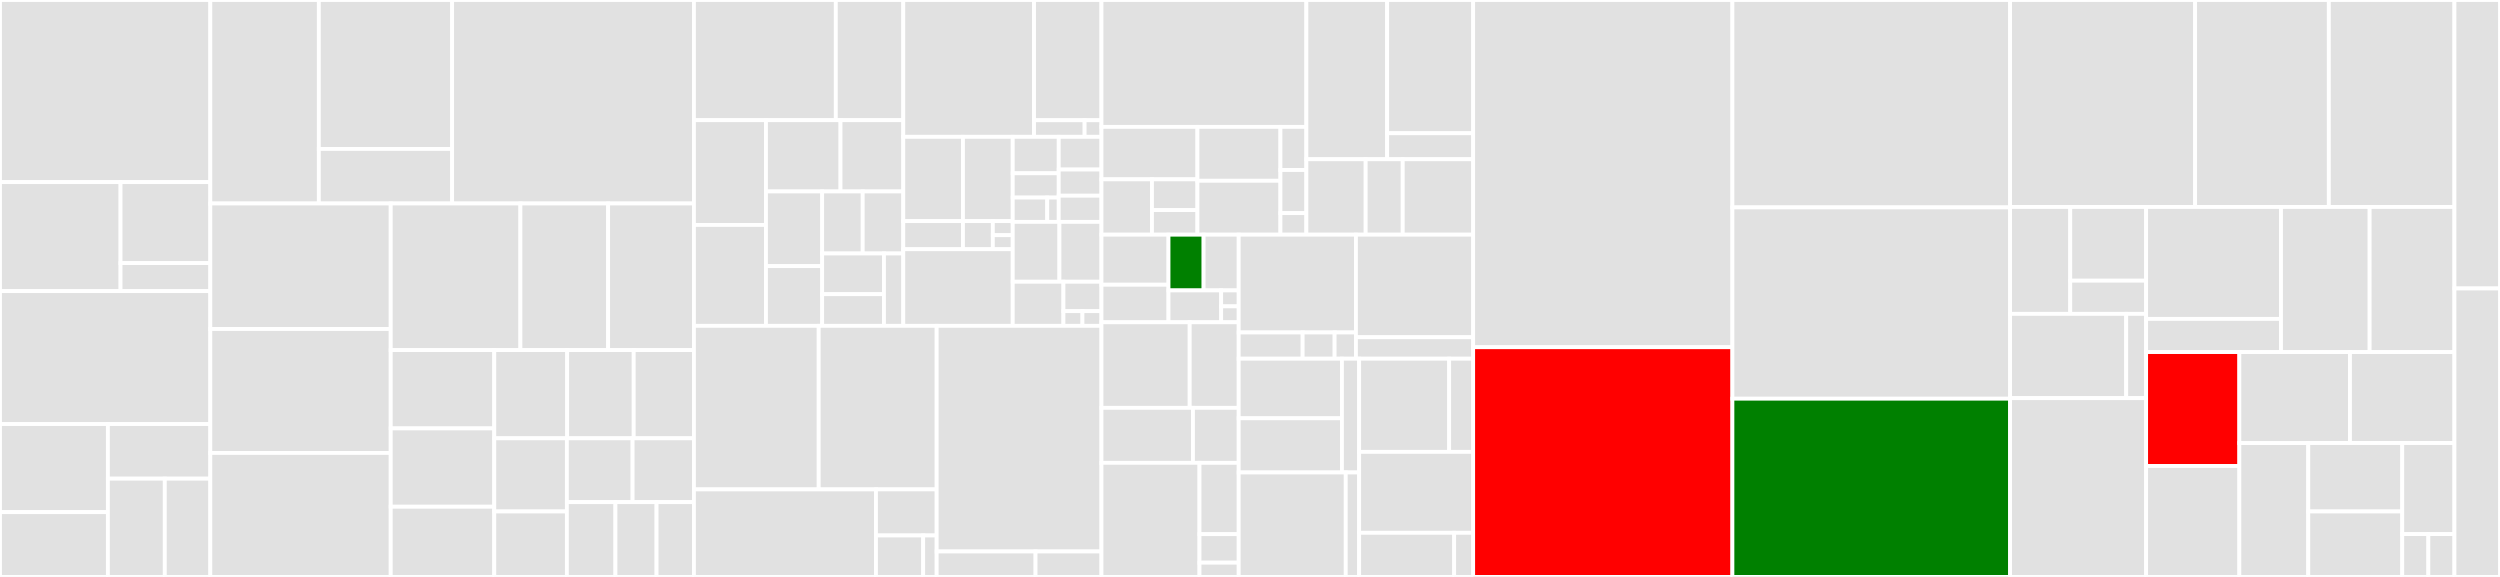 <svg baseProfile="full" width="650" height="150" viewBox="0 0 650 150" version="1.1"
xmlns="http://www.w3.org/2000/svg" xmlns:ev="http://www.w3.org/2001/xml-events"
xmlns:xlink="http://www.w3.org/1999/xlink">

<rect x="0" y="0" width="650" height="150" fill="#333333" stroke="none"/>

<style>rect.s{mask:url(#mask);}</style>
<defs>
  <pattern id="white" width="4" height="4" patternUnits="userSpaceOnUse" patternTransform="rotate(45)">
    <rect width="2" height="2" transform="translate(0,0)" fill="white"></rect>
  </pattern>
  <mask id="mask">
    <rect x="0" y="0" width="100%" height="100%" fill="url(#white)"></rect>
  </mask>
</defs>

<rect x="0" y="0" width="54.681" height="47.35" fill="#e1e1e1" stroke="white" stroke-width="1" class=" tooltipped" data-content="pantheon-bundle/src/main/java/com/redhat/pantheon/servlet/assembly/AssemblyVariantJsonServlet.java"><title>pantheon-bundle/src/main/java/com/redhat/pantheon/servlet/assembly/AssemblyVariantJsonServlet.java</title></rect>
<rect x="0" y="47.35" width="31.342" height="28.341" fill="#e1e1e1" stroke="white" stroke-width="1" class=" tooltipped" data-content="pantheon-bundle/src/main/java/com/redhat/pantheon/servlet/assembly/AssemblyIncludesServlet.java"><title>pantheon-bundle/src/main/java/com/redhat/pantheon/servlet/assembly/AssemblyIncludesServlet.java</title></rect>
<rect x="31.342" y="47.35" width="23.34" height="21.053" fill="#e1e1e1" stroke="white" stroke-width="1" class=" tooltipped" data-content="pantheon-bundle/src/main/java/com/redhat/pantheon/servlet/assembly/AssemblyRenderServlet.java"><title>pantheon-bundle/src/main/java/com/redhat/pantheon/servlet/assembly/AssemblyRenderServlet.java</title></rect>
<rect x="31.342" y="68.404" width="23.34" height="7.288" fill="#e1e1e1" stroke="white" stroke-width="1" class=" tooltipped" data-content="pantheon-bundle/src/main/java/com/redhat/pantheon/servlet/assembly/AssemblyVersionUpload.java"><title>pantheon-bundle/src/main/java/com/redhat/pantheon/servlet/assembly/AssemblyVersionUpload.java</title></rect>
<rect x="0" y="75.691" width="54.681" height="34.562" fill="#e1e1e1" stroke="white" stroke-width="1" class=" tooltipped" data-content="pantheon-bundle/src/main/java/com/redhat/pantheon/servlet/module/VariantJsonServlet.java"><title>pantheon-bundle/src/main/java/com/redhat/pantheon/servlet/module/VariantJsonServlet.java</title></rect>
<rect x="0" y="110.253" width="28.054" height="22.905" fill="#e1e1e1" stroke="white" stroke-width="1" class=" tooltipped" data-content="pantheon-bundle/src/main/java/com/redhat/pantheon/servlet/module/RelatedModuleServlet.java"><title>pantheon-bundle/src/main/java/com/redhat/pantheon/servlet/module/RelatedModuleServlet.java</title></rect>
<rect x="0" y="133.158" width="28.054" height="16.842" fill="#e1e1e1" stroke="white" stroke-width="1" class=" tooltipped" data-content="pantheon-bundle/src/main/java/com/redhat/pantheon/servlet/module/ModuleRendererServlet.java"><title>pantheon-bundle/src/main/java/com/redhat/pantheon/servlet/module/ModuleRendererServlet.java</title></rect>
<rect x="28.054" y="110.253" width="26.627" height="14.195" fill="#e1e1e1" stroke="white" stroke-width="1" class=" tooltipped" data-content="pantheon-bundle/src/main/java/com/redhat/pantheon/servlet/module/RawAsciidocServlet.java"><title>pantheon-bundle/src/main/java/com/redhat/pantheon/servlet/module/RawAsciidocServlet.java</title></rect>
<rect x="28.054" y="124.449" width="14.793" height="25.551" fill="#e1e1e1" stroke="white" stroke-width="1" class=" tooltipped" data-content="pantheon-bundle/src/main/java/com/redhat/pantheon/servlet/module/ModuleVersionUpload.java"><title>pantheon-bundle/src/main/java/com/redhat/pantheon/servlet/module/ModuleVersionUpload.java</title></rect>
<rect x="42.847" y="124.449" width="11.834" height="25.551" fill="#e1e1e1" stroke="white" stroke-width="1" class=" tooltipped" data-content="pantheon-bundle/src/main/java/com/redhat/pantheon/servlet/module/IncludedInAssembliesServlet.java"><title>pantheon-bundle/src/main/java/com/redhat/pantheon/servlet/module/IncludedInAssembliesServlet.java</title></rect>
<rect x="54.681" y="0" width="28.22" height="52.906" fill="#e1e1e1" stroke="white" stroke-width="1" class=" tooltipped" data-content="pantheon-bundle/src/main/java/com/redhat/pantheon/servlet/util/ServletHelper.java"><title>pantheon-bundle/src/main/java/com/redhat/pantheon/servlet/util/ServletHelper.java</title></rect>
<rect x="82.902" y="0" width="34.65" height="38.725" fill="#e1e1e1" stroke="white" stroke-width="1" class=" tooltipped" data-content="pantheon-bundle/src/main/java/com/redhat/pantheon/servlet/util/VersionUploadOperation.java"><title>pantheon-bundle/src/main/java/com/redhat/pantheon/servlet/util/VersionUploadOperation.java</title></rect>
<rect x="82.902" y="38.725" width="34.65" height="14.181" fill="#e1e1e1" stroke="white" stroke-width="1" class=" tooltipped" data-content="pantheon-bundle/src/main/java/com/redhat/pantheon/servlet/util/SlingPathSuffix.java"><title>pantheon-bundle/src/main/java/com/redhat/pantheon/servlet/util/SlingPathSuffix.java</title></rect>
<rect x="117.552" y="0" width="62.871" height="52.906" fill="#e1e1e1" stroke="white" stroke-width="1" class=" tooltipped" data-content="pantheon-bundle/src/main/java/com/redhat/pantheon/servlet/ModuleListingServlet.java"><title>pantheon-bundle/src/main/java/com/redhat/pantheon/servlet/ModuleListingServlet.java</title></rect>
<rect x="54.681" y="52.906" width="46.91" height="32.633" fill="#e1e1e1" stroke="white" stroke-width="1" class=" tooltipped" data-content="pantheon-bundle/src/main/java/com/redhat/pantheon/servlet/GetObjectByUUID.java"><title>pantheon-bundle/src/main/java/com/redhat/pantheon/servlet/GetObjectByUUID.java</title></rect>
<rect x="54.681" y="85.539" width="46.91" height="32.23" fill="#e1e1e1" stroke="white" stroke-width="1" class=" tooltipped" data-content="pantheon-bundle/src/main/java/com/redhat/pantheon/servlet/UnpublishVersion.java"><title>pantheon-bundle/src/main/java/com/redhat/pantheon/servlet/UnpublishVersion.java</title></rect>
<rect x="54.681" y="117.77" width="46.91" height="32.23" fill="#e1e1e1" stroke="white" stroke-width="1" class=" tooltipped" data-content="pantheon-bundle/src/main/java/com/redhat/pantheon/servlet/PublishDraftVersion.java"><title>pantheon-bundle/src/main/java/com/redhat/pantheon/servlet/PublishDraftVersion.java</title></rect>
<rect x="101.591" y="52.906" width="33.714" height="38.118" fill="#e1e1e1" stroke="white" stroke-width="1" class=" tooltipped" data-content="pantheon-bundle/src/main/java/com/redhat/pantheon/servlet/sitemap/SiteMapServlet.java"><title>pantheon-bundle/src/main/java/com/redhat/pantheon/servlet/sitemap/SiteMapServlet.java</title></rect>
<rect x="135.305" y="52.906" width="22.807" height="38.118" fill="#e1e1e1" stroke="white" stroke-width="1" class=" tooltipped" data-content="pantheon-bundle/src/main/java/com/redhat/pantheon/servlet/ServletUtils.java"><title>pantheon-bundle/src/main/java/com/redhat/pantheon/servlet/ServletUtils.java</title></rect>
<rect x="158.112" y="52.906" width="22.311" height="38.118" fill="#e1e1e1" stroke="white" stroke-width="1" class=" tooltipped" data-content="pantheon-bundle/src/main/java/com/redhat/pantheon/servlet/StatusAcknowledgeServlet.java"><title>pantheon-bundle/src/main/java/com/redhat/pantheon/servlet/StatusAcknowledgeServlet.java</title></rect>
<rect x="101.591" y="91.024" width="26.918" height="20.361" fill="#e1e1e1" stroke="white" stroke-width="1" class=" tooltipped" data-content="pantheon-bundle/src/main/java/com/redhat/pantheon/servlet/EndUserDocsServlet.java"><title>pantheon-bundle/src/main/java/com/redhat/pantheon/servlet/EndUserDocsServlet.java</title></rect>
<rect x="101.591" y="111.385" width="26.918" height="20.361" fill="#e1e1e1" stroke="white" stroke-width="1" class=" tooltipped" data-content="pantheon-bundle/src/main/java/com/redhat/pantheon/servlet/DocumentVariantRenderServlet.java"><title>pantheon-bundle/src/main/java/com/redhat/pantheon/servlet/DocumentVariantRenderServlet.java</title></rect>
<rect x="101.591" y="131.746" width="26.918" height="18.254" fill="#e1e1e1" stroke="white" stroke-width="1" class=" tooltipped" data-content="pantheon-bundle/src/main/java/com/redhat/pantheon/servlet/AbstractJsonPostOrPutServlet.java"><title>pantheon-bundle/src/main/java/com/redhat/pantheon/servlet/AbstractJsonPostOrPutServlet.java</title></rect>
<rect x="128.509" y="91.024" width="18.953" height="22.935" fill="#e1e1e1" stroke="white" stroke-width="1" class=" tooltipped" data-content="pantheon-bundle/src/main/java/com/redhat/pantheon/servlet/DocumentPreviewFilter.java"><title>pantheon-bundle/src/main/java/com/redhat/pantheon/servlet/DocumentPreviewFilter.java</title></rect>
<rect x="147.462" y="91.024" width="17.305" height="22.935" fill="#e1e1e1" stroke="white" stroke-width="1" class=" tooltipped" data-content="pantheon-bundle/src/main/java/com/redhat/pantheon/servlet/DocumentCustomerPortalUrlServlet.java"><title>pantheon-bundle/src/main/java/com/redhat/pantheon/servlet/DocumentCustomerPortalUrlServlet.java</title></rect>
<rect x="164.766" y="91.024" width="15.656" height="22.935" fill="#e1e1e1" stroke="white" stroke-width="1" class=" tooltipped" data-content="pantheon-bundle/src/main/java/com/redhat/pantheon/servlet/AbstractJsonQueryServlet.java"><title>pantheon-bundle/src/main/java/com/redhat/pantheon/servlet/AbstractJsonQueryServlet.java</title></rect>
<rect x="128.509" y="113.959" width="18.878" height="19.021" fill="#e1e1e1" stroke="white" stroke-width="1" class=" tooltipped" data-content="pantheon-bundle/src/main/java/com/redhat/pantheon/servlet/AbstractJsonSingleQueryServlet.java"><title>pantheon-bundle/src/main/java/com/redhat/pantheon/servlet/AbstractJsonSingleQueryServlet.java</title></rect>
<rect x="128.509" y="132.981" width="18.878" height="17.019" fill="#e1e1e1" stroke="white" stroke-width="1" class=" tooltipped" data-content="pantheon-bundle/src/main/java/com/redhat/pantheon/servlet/BuildDateServlet.java"><title>pantheon-bundle/src/main/java/com/redhat/pantheon/servlet/BuildDateServlet.java</title></rect>
<rect x="147.387" y="113.959" width="17.088" height="16.59" fill="#e1e1e1" stroke="white" stroke-width="1" class=" tooltipped" data-content="pantheon-bundle/src/main/java/com/redhat/pantheon/servlet/onetime/AckStatusCreateServlet.java"><title>pantheon-bundle/src/main/java/com/redhat/pantheon/servlet/onetime/AckStatusCreateServlet.java</title></rect>
<rect x="164.474" y="113.959" width="15.948" height="16.59" fill="#e1e1e1" stroke="white" stroke-width="1" class=" tooltipped" data-content="pantheon-bundle/src/main/java/com/redhat/pantheon/servlet/DefaultQueryServlet.java"><title>pantheon-bundle/src/main/java/com/redhat/pantheon/servlet/DefaultQueryServlet.java</title></rect>
<rect x="147.387" y="130.549" width="12.631" height="19.451" fill="#e1e1e1" stroke="white" stroke-width="1" class=" tooltipped" data-content="pantheon-bundle/src/main/java/com/redhat/pantheon/servlet/CorsEnablingFilter.java"><title>pantheon-bundle/src/main/java/com/redhat/pantheon/servlet/CorsEnablingFilter.java</title></rect>
<rect x="160.018" y="130.549" width="10.688" height="19.451" fill="#e1e1e1" stroke="white" stroke-width="1" class=" tooltipped" data-content="pantheon-bundle/src/main/java/com/redhat/pantheon/servlet/assets/ImageServletFilter.java"><title>pantheon-bundle/src/main/java/com/redhat/pantheon/servlet/assets/ImageServletFilter.java</title></rect>
<rect x="170.706" y="130.549" width="9.716" height="19.451" fill="#e1e1e1" stroke="white" stroke-width="1" class=" tooltipped" data-content="pantheon-bundle/src/main/java/com/redhat/pantheon/servlet/EndUserDocsFilter.java"><title>pantheon-bundle/src/main/java/com/redhat/pantheon/servlet/EndUserDocsFilter.java</title></rect>
<rect x="180.423" y="0" width="36.892" height="31.249" fill="#e1e1e1" stroke="white" stroke-width="1" class=" tooltipped" data-content="pantheon-bundle/src/main/java/com/redhat/pantheon/model/api/SlingResourceProxy.java"><title>pantheon-bundle/src/main/java/com/redhat/pantheon/model/api/SlingResourceProxy.java</title></rect>
<rect x="217.314" y="0" width="17.539" height="31.249" fill="#e1e1e1" stroke="white" stroke-width="1" class=" tooltipped" data-content="pantheon-bundle/src/main/java/com/redhat/pantheon/model/api/SlingModels.java"><title>pantheon-bundle/src/main/java/com/redhat/pantheon/model/api/SlingModels.java</title></rect>
<rect x="180.423" y="31.249" width="18.732" height="27.24" fill="#e1e1e1" stroke="white" stroke-width="1" class=" tooltipped" data-content="pantheon-bundle/src/main/java/com/redhat/pantheon/model/api/Child.java"><title>pantheon-bundle/src/main/java/com/redhat/pantheon/model/api/Child.java</title></rect>
<rect x="180.423" y="58.489" width="18.732" height="26.231" fill="#e1e1e1" stroke="white" stroke-width="1" class=" tooltipped" data-content="pantheon-bundle/src/main/java/com/redhat/pantheon/model/api/ResourceDecorator.java"><title>pantheon-bundle/src/main/java/com/redhat/pantheon/model/api/ResourceDecorator.java</title></rect>
<rect x="199.155" y="31.249" width="19.379" height="18.53" fill="#e1e1e1" stroke="white" stroke-width="1" class=" tooltipped" data-content="pantheon-bundle/src/main/java/com/redhat/pantheon/model/api/ReferenceFieldImpl.java"><title>pantheon-bundle/src/main/java/com/redhat/pantheon/model/api/ReferenceFieldImpl.java</title></rect>
<rect x="218.534" y="31.249" width="16.319" height="18.53" fill="#e1e1e1" stroke="white" stroke-width="1" class=" tooltipped" data-content="pantheon-bundle/src/main/java/com/redhat/pantheon/model/api/FieldImpl.java"><title>pantheon-bundle/src/main/java/com/redhat/pantheon/model/api/FieldImpl.java</title></rect>
<rect x="199.155" y="49.779" width="14.604" height="19.412" fill="#e1e1e1" stroke="white" stroke-width="1" class=" tooltipped" data-content="pantheon-bundle/src/main/java/com/redhat/pantheon/model/api/SlingModelAdapterFactory.java"><title>pantheon-bundle/src/main/java/com/redhat/pantheon/model/api/SlingModelAdapterFactory.java</title></rect>
<rect x="199.155" y="69.191" width="14.604" height="15.53" fill="#e1e1e1" stroke="white" stroke-width="1" class=" tooltipped" data-content="pantheon-bundle/src/main/java/com/redhat/pantheon/model/api/Folder.java"><title>pantheon-bundle/src/main/java/com/redhat/pantheon/model/api/Folder.java</title></rect>
<rect x="213.759" y="49.779" width="10.547" height="16.127" fill="#e1e1e1" stroke="white" stroke-width="1" class=" tooltipped" data-content="pantheon-bundle/src/main/java/com/redhat/pantheon/model/api/ChildImpl.java"><title>pantheon-bundle/src/main/java/com/redhat/pantheon/model/api/ChildImpl.java</title></rect>
<rect x="224.306" y="49.779" width="10.547" height="16.127" fill="#e1e1e1" stroke="white" stroke-width="1" class=" tooltipped" data-content="pantheon-bundle/src/main/java/com/redhat/pantheon/model/api/NullObjects.java"><title>pantheon-bundle/src/main/java/com/redhat/pantheon/model/api/NullObjects.java</title></rect>
<rect x="213.759" y="65.906" width="16.072" height="10.583" fill="#e1e1e1" stroke="white" stroke-width="1" class=" tooltipped" data-content="pantheon-bundle/src/main/java/com/redhat/pantheon/model/api/EnumFieldImpl.java"><title>pantheon-bundle/src/main/java/com/redhat/pantheon/model/api/EnumFieldImpl.java</title></rect>
<rect x="213.759" y="76.489" width="16.072" height="8.231" fill="#e1e1e1" stroke="white" stroke-width="1" class=" tooltipped" data-content="pantheon-bundle/src/main/java/com/redhat/pantheon/model/api/Field.java"><title>pantheon-bundle/src/main/java/com/redhat/pantheon/model/api/Field.java</title></rect>
<rect x="229.83" y="65.906" width="5.022" height="18.815" fill="#e1e1e1" stroke="white" stroke-width="1" class=" tooltipped" data-content="pantheon-bundle/src/main/java/com/redhat/pantheon/model/api/util/Memoizer.java"><title>pantheon-bundle/src/main/java/com/redhat/pantheon/model/api/util/Memoizer.java</title></rect>
<rect x="234.853" y="0" width="33.999" height="35.575" fill="#e1e1e1" stroke="white" stroke-width="1" class=" tooltipped" data-content="pantheon-bundle/src/main/java/com/redhat/pantheon/model/document/Document.java"><title>pantheon-bundle/src/main/java/com/redhat/pantheon/model/document/Document.java</title></rect>
<rect x="268.852" y="0" width="17.531" height="31.263" fill="#e1e1e1" stroke="white" stroke-width="1" class=" tooltipped" data-content="pantheon-bundle/src/main/java/com/redhat/pantheon/model/document/DocumentVariant.java"><title>pantheon-bundle/src/main/java/com/redhat/pantheon/model/document/DocumentVariant.java</title></rect>
<rect x="268.852" y="31.263" width="13.148" height="4.312" fill="#e1e1e1" stroke="white" stroke-width="1" class=" tooltipped" data-content="pantheon-bundle/src/main/java/com/redhat/pantheon/model/document/DocumentVariants.java"><title>pantheon-bundle/src/main/java/com/redhat/pantheon/model/document/DocumentVariants.java</title></rect>
<rect x="282" y="31.263" width="4.383" height="4.312" fill="#e1e1e1" stroke="white" stroke-width="1" class=" tooltipped" data-content="pantheon-bundle/src/main/java/com/redhat/pantheon/model/document/SourceContent.java"><title>pantheon-bundle/src/main/java/com/redhat/pantheon/model/document/SourceContent.java</title></rect>
<rect x="234.853" y="35.575" width="15.522" height="21.916" fill="#e1e1e1" stroke="white" stroke-width="1" class=" tooltipped" data-content="pantheon-bundle/src/main/java/com/redhat/pantheon/model/assembly/AssemblyVersion.java"><title>pantheon-bundle/src/main/java/com/redhat/pantheon/model/assembly/AssemblyVersion.java</title></rect>
<rect x="250.375" y="35.575" width="12.935" height="21.916" fill="#e1e1e1" stroke="white" stroke-width="1" class=" tooltipped" data-content="pantheon-bundle/src/main/java/com/redhat/pantheon/model/assembly/TableOfContents.java"><title>pantheon-bundle/src/main/java/com/redhat/pantheon/model/assembly/TableOfContents.java</title></rect>
<rect x="234.853" y="57.491" width="15.522" height="7.305" fill="#e1e1e1" stroke="white" stroke-width="1" class=" tooltipped" data-content="pantheon-bundle/src/main/java/com/redhat/pantheon/model/assembly/Assembly.java"><title>pantheon-bundle/src/main/java/com/redhat/pantheon/model/assembly/Assembly.java</title></rect>
<rect x="250.375" y="57.491" width="7.761" height="7.305" fill="#e1e1e1" stroke="white" stroke-width="1" class=" tooltipped" data-content="pantheon-bundle/src/main/java/com/redhat/pantheon/model/assembly/AssemblyVariants.java"><title>pantheon-bundle/src/main/java/com/redhat/pantheon/model/assembly/AssemblyVariants.java</title></rect>
<rect x="258.136" y="57.491" width="5.174" height="3.653" fill="#e1e1e1" stroke="white" stroke-width="1" class=" tooltipped" data-content="pantheon-bundle/src/main/java/com/redhat/pantheon/model/assembly/AssemblyContent.java"><title>pantheon-bundle/src/main/java/com/redhat/pantheon/model/assembly/AssemblyContent.java</title></rect>
<rect x="258.136" y="61.144" width="5.174" height="3.653" fill="#e1e1e1" stroke="white" stroke-width="1" class=" tooltipped" data-content="pantheon-bundle/src/main/java/com/redhat/pantheon/model/assembly/AssemblyVariant.java"><title>pantheon-bundle/src/main/java/com/redhat/pantheon/model/assembly/AssemblyVariant.java</title></rect>
<rect x="234.853" y="64.797" width="28.457" height="19.924" fill="#e1e1e1" stroke="white" stroke-width="1" class=" tooltipped" data-content="pantheon-bundle/src/main/java/com/redhat/pantheon/model/Acknowledgment.java"><title>pantheon-bundle/src/main/java/com/redhat/pantheon/model/Acknowledgment.java</title></rect>
<rect x="263.31" y="35.575" width="11.964" height="9.478" fill="#e1e1e1" stroke="white" stroke-width="1" class=" tooltipped" data-content="pantheon-bundle/src/main/java/com/redhat/pantheon/model/module/Module.java"><title>pantheon-bundle/src/main/java/com/redhat/pantheon/model/module/Module.java</title></rect>
<rect x="263.31" y="45.053" width="11.964" height="6.319" fill="#e1e1e1" stroke="white" stroke-width="1" class=" tooltipped" data-content="pantheon-bundle/src/main/java/com/redhat/pantheon/model/module/ModuleType.java"><title>pantheon-bundle/src/main/java/com/redhat/pantheon/model/module/ModuleType.java</title></rect>
<rect x="263.31" y="51.372" width="8.973" height="6.319" fill="#e1e1e1" stroke="white" stroke-width="1" class=" tooltipped" data-content="pantheon-bundle/src/main/java/com/redhat/pantheon/model/module/ModuleVariants.java"><title>pantheon-bundle/src/main/java/com/redhat/pantheon/model/module/ModuleVariants.java</title></rect>
<rect x="272.283" y="51.372" width="2.991" height="6.319" fill="#e1e1e1" stroke="white" stroke-width="1" class=" tooltipped" data-content="pantheon-bundle/src/main/java/com/redhat/pantheon/model/module/ModuleVariant.java"><title>pantheon-bundle/src/main/java/com/redhat/pantheon/model/module/ModuleVariant.java</title></rect>
<rect x="275.274" y="35.575" width="11.109" height="8.506" fill="#e1e1e1" stroke="white" stroke-width="1" class=" tooltipped" data-content="pantheon-bundle/src/main/java/com/redhat/pantheon/model/workspace/ModuleVariantDefinition.java"><title>pantheon-bundle/src/main/java/com/redhat/pantheon/model/workspace/ModuleVariantDefinition.java</title></rect>
<rect x="275.274" y="44.081" width="11.109" height="6.805" fill="#e1e1e1" stroke="white" stroke-width="1" class=" tooltipped" data-content="pantheon-bundle/src/main/java/com/redhat/pantheon/model/workspace/Workspace.java"><title>pantheon-bundle/src/main/java/com/redhat/pantheon/model/workspace/Workspace.java</title></rect>
<rect x="275.274" y="50.886" width="11.109" height="6.805" fill="#e1e1e1" stroke="white" stroke-width="1" class=" tooltipped" data-content="pantheon-bundle/src/main/java/com/redhat/pantheon/model/workspace/WorkspaceChild.java"><title>pantheon-bundle/src/main/java/com/redhat/pantheon/model/workspace/WorkspaceChild.java</title></rect>
<rect x="263.31" y="57.691" width="12.144" height="15.563" fill="#e1e1e1" stroke="white" stroke-width="1" class=" tooltipped" data-content="pantheon-bundle/src/main/java/com/redhat/pantheon/model/ModelException.java"><title>pantheon-bundle/src/main/java/com/redhat/pantheon/model/ModelException.java</title></rect>
<rect x="275.454" y="57.691" width="10.929" height="15.563" fill="#e1e1e1" stroke="white" stroke-width="1" class=" tooltipped" data-content="pantheon-bundle/src/main/java/com/redhat/pantheon/model/QueryResultPage.java"><title>pantheon-bundle/src/main/java/com/redhat/pantheon/model/QueryResultPage.java</title></rect>
<rect x="263.31" y="73.253" width="13.185" height="11.467" fill="#e1e1e1" stroke="white" stroke-width="1" class=" tooltipped" data-content="pantheon-bundle/src/main/java/com/redhat/pantheon/model/Xref.java"><title>pantheon-bundle/src/main/java/com/redhat/pantheon/model/Xref.java</title></rect>
<rect x="276.494" y="73.253" width="9.889" height="7.645" fill="#e1e1e1" stroke="white" stroke-width="1" class=" tooltipped" data-content="pantheon-bundle/src/main/java/com/redhat/pantheon/model/QuerySingleResult.java"><title>pantheon-bundle/src/main/java/com/redhat/pantheon/model/QuerySingleResult.java</title></rect>
<rect x="276.494" y="80.898" width="4.944" height="3.822" fill="#e1e1e1" stroke="white" stroke-width="1" class=" tooltipped" data-content="pantheon-bundle/src/main/java/com/redhat/pantheon/model/ProductVersion.java"><title>pantheon-bundle/src/main/java/com/redhat/pantheon/model/ProductVersion.java</title></rect>
<rect x="281.439" y="80.898" width="4.944" height="3.822" fill="#e1e1e1" stroke="white" stroke-width="1" class=" tooltipped" data-content="pantheon-bundle/src/main/java/com/redhat/pantheon/model/CustomModelAdapterFactory.java"><title>pantheon-bundle/src/main/java/com/redhat/pantheon/model/CustomModelAdapterFactory.java</title></rect>
<rect x="180.423" y="84.721" width="32.445" height="42.521" fill="#e1e1e1" stroke="white" stroke-width="1" class=" tooltipped" data-content="pantheon-bundle/src/main/java/com/redhat/pantheon/asciidoctor/extension/PantheonXrefProcessor.java"><title>pantheon-bundle/src/main/java/com/redhat/pantheon/asciidoctor/extension/PantheonXrefProcessor.java</title></rect>
<rect x="212.868" y="84.721" width="30.668" height="42.521" fill="#e1e1e1" stroke="white" stroke-width="1" class=" tooltipped" data-content="pantheon-bundle/src/main/java/com/redhat/pantheon/asciidoctor/extension/SlingResourceIncludeProcessor.java"><title>pantheon-bundle/src/main/java/com/redhat/pantheon/asciidoctor/extension/SlingResourceIncludeProcessor.java</title></rect>
<rect x="180.423" y="127.242" width="47.335" height="22.758" fill="#e1e1e1" stroke="white" stroke-width="1" class=" tooltipped" data-content="pantheon-bundle/src/main/java/com/redhat/pantheon/asciidoctor/extension/MetadataExtractorTreeProcessor.java"><title>pantheon-bundle/src/main/java/com/redhat/pantheon/asciidoctor/extension/MetadataExtractorTreeProcessor.java</title></rect>
<rect x="227.757" y="127.242" width="15.778" height="11.978" fill="#e1e1e1" stroke="white" stroke-width="1" class=" tooltipped" data-content="pantheon-bundle/src/main/java/com/redhat/pantheon/asciidoctor/extension/PantheonLeveloffsetProcessor.java"><title>pantheon-bundle/src/main/java/com/redhat/pantheon/asciidoctor/extension/PantheonLeveloffsetProcessor.java</title></rect>
<rect x="227.757" y="139.22" width="12.272" height="10.78" fill="#e1e1e1" stroke="white" stroke-width="1" class=" tooltipped" data-content="pantheon-bundle/src/main/java/com/redhat/pantheon/asciidoctor/extension/HtmlModulePostprocessor.java"><title>pantheon-bundle/src/main/java/com/redhat/pantheon/asciidoctor/extension/HtmlModulePostprocessor.java</title></rect>
<rect x="240.029" y="139.22" width="3.506" height="10.78" fill="#e1e1e1" stroke="white" stroke-width="1" class=" tooltipped" data-content="pantheon-bundle/src/main/java/com/redhat/pantheon/asciidoctor/extension/PantheonXrefTargetProcessor.java"><title>pantheon-bundle/src/main/java/com/redhat/pantheon/asciidoctor/extension/PantheonXrefTargetProcessor.java</title></rect>
<rect x="243.536" y="84.721" width="42.847" height="58.663" fill="#e1e1e1" stroke="white" stroke-width="1" class=" tooltipped" data-content="pantheon-bundle/src/main/java/com/redhat/pantheon/asciidoctor/AsciidoctorService.java"><title>pantheon-bundle/src/main/java/com/redhat/pantheon/asciidoctor/AsciidoctorService.java</title></rect>
<rect x="243.536" y="143.384" width="25.708" height="6.616" fill="#e1e1e1" stroke="white" stroke-width="1" class=" tooltipped" data-content="pantheon-bundle/src/main/java/com/redhat/pantheon/asciidoctor/AsciidoctorPool.java"><title>pantheon-bundle/src/main/java/com/redhat/pantheon/asciidoctor/AsciidoctorPool.java</title></rect>
<rect x="269.244" y="143.384" width="17.139" height="6.616" fill="#e1e1e1" stroke="white" stroke-width="1" class=" tooltipped" data-content="pantheon-bundle/src/main/java/com/redhat/pantheon/asciidoctor/AsciidoctorLifecycle.java"><title>pantheon-bundle/src/main/java/com/redhat/pantheon/asciidoctor/AsciidoctorLifecycle.java</title></rect>
<rect x="286.383" y="0" width="53.274" height="32.992" fill="#e1e1e1" stroke="white" stroke-width="1" class=" tooltipped" data-content="pantheon-bundle/src/main/java/com/redhat/pantheon/extension/HydraIntegration.java"><title>pantheon-bundle/src/main/java/com/redhat/pantheon/extension/HydraIntegration.java</title></rect>
<rect x="286.383" y="32.992" width="24.951" height="13.634" fill="#e1e1e1" stroke="white" stroke-width="1" class=" tooltipped" data-content="pantheon-bundle/src/main/java/com/redhat/pantheon/extension/url/CustomerPortalUrlUuidProvider.java"><title>pantheon-bundle/src/main/java/com/redhat/pantheon/extension/url/CustomerPortalUrlUuidProvider.java</title></rect>
<rect x="286.383" y="46.626" width="13.132" height="14.391" fill="#e1e1e1" stroke="white" stroke-width="1" class=" tooltipped" data-content="pantheon-bundle/src/main/java/com/redhat/pantheon/extension/url/UrlException.java"><title>pantheon-bundle/src/main/java/com/redhat/pantheon/extension/url/UrlException.java</title></rect>
<rect x="299.515" y="46.626" width="11.819" height="7.995" fill="#e1e1e1" stroke="white" stroke-width="1" class=" tooltipped" data-content="pantheon-bundle/src/main/java/com/redhat/pantheon/extension/url/CustomerPortalUrlProvider.java"><title>pantheon-bundle/src/main/java/com/redhat/pantheon/extension/url/CustomerPortalUrlProvider.java</title></rect>
<rect x="299.515" y="54.621" width="11.819" height="6.396" fill="#e1e1e1" stroke="white" stroke-width="1" class=" tooltipped" data-content="pantheon-bundle/src/main/java/com/redhat/pantheon/extension/url/UrlProvider.java"><title>pantheon-bundle/src/main/java/com/redhat/pantheon/extension/url/UrlProvider.java</title></rect>
<rect x="311.334" y="32.992" width="21.579" height="14.013" fill="#e1e1e1" stroke="white" stroke-width="1" class=" tooltipped" data-content="pantheon-bundle/src/main/java/com/redhat/pantheon/extension/Events.java"><title>pantheon-bundle/src/main/java/com/redhat/pantheon/extension/Events.java</title></rect>
<rect x="311.334" y="47.004" width="21.579" height="14.013" fill="#e1e1e1" stroke="white" stroke-width="1" class=" tooltipped" data-content="pantheon-bundle/src/main/java/com/redhat/pantheon/extension/EventJobConsumer.java"><title>pantheon-bundle/src/main/java/com/redhat/pantheon/extension/EventJobConsumer.java</title></rect>
<rect x="332.914" y="32.992" width="6.744" height="11.21" fill="#e1e1e1" stroke="white" stroke-width="1" class=" tooltipped" data-content="pantheon-bundle/src/main/java/com/redhat/pantheon/extension/events/document/DocumentVersionUnpublishedEvent.java"><title>pantheon-bundle/src/main/java/com/redhat/pantheon/extension/events/document/DocumentVersionUnpublishedEvent.java</title></rect>
<rect x="332.914" y="44.202" width="6.744" height="11.21" fill="#e1e1e1" stroke="white" stroke-width="1" class=" tooltipped" data-content="pantheon-bundle/src/main/java/com/redhat/pantheon/extension/events/document/DocumentVersionPublishStateEvent.java"><title>pantheon-bundle/src/main/java/com/redhat/pantheon/extension/events/document/DocumentVersionPublishStateEvent.java</title></rect>
<rect x="332.914" y="55.412" width="6.744" height="5.605" fill="#e1e1e1" stroke="white" stroke-width="1" class=" tooltipped" data-content="pantheon-bundle/src/main/java/com/redhat/pantheon/extension/events/document/DocumentVersionPublishedEvent.java"><title>pantheon-bundle/src/main/java/com/redhat/pantheon/extension/events/document/DocumentVersionPublishedEvent.java</title></rect>
<rect x="339.657" y="0" width="20.997" height="41.404" fill="#e1e1e1" stroke="white" stroke-width="1" class=" tooltipped" data-content="pantheon-bundle/src/main/java/com/redhat/pantheon/auth/keycloak/KeycloakFilter.java"><title>pantheon-bundle/src/main/java/com/redhat/pantheon/auth/keycloak/KeycloakFilter.java</title></rect>
<rect x="360.654" y="0" width="22.366" height="34.644" fill="#e1e1e1" stroke="white" stroke-width="1" class=" tooltipped" data-content="pantheon-bundle/src/main/java/com/redhat/pantheon/auth/keycloak/KeycloakAuthenticationHandler.java"><title>pantheon-bundle/src/main/java/com/redhat/pantheon/auth/keycloak/KeycloakAuthenticationHandler.java</title></rect>
<rect x="360.654" y="34.644" width="22.366" height="6.76" fill="#e1e1e1" stroke="white" stroke-width="1" class=" tooltipped" data-content="pantheon-bundle/src/main/java/com/redhat/pantheon/auth/keycloak/PathBasedKeycloakConfigResolver.java"><title>pantheon-bundle/src/main/java/com/redhat/pantheon/auth/keycloak/PathBasedKeycloakConfigResolver.java</title></rect>
<rect x="339.657" y="41.404" width="15.418" height="19.613" fill="#e1e1e1" stroke="white" stroke-width="1" class=" tooltipped" data-content="pantheon-bundle/src/main/java/com/redhat/pantheon/auth/sso/LoginServlet.java"><title>pantheon-bundle/src/main/java/com/redhat/pantheon/auth/sso/LoginServlet.java</title></rect>
<rect x="355.075" y="41.404" width="9.636" height="19.613" fill="#e1e1e1" stroke="white" stroke-width="1" class=" tooltipped" data-content="pantheon-bundle/src/main/java/com/redhat/pantheon/auth/sso/LogoutFilter.java"><title>pantheon-bundle/src/main/java/com/redhat/pantheon/auth/sso/LogoutFilter.java</title></rect>
<rect x="364.711" y="41.404" width="18.309" height="19.613" fill="#e1e1e1" stroke="white" stroke-width="1" class=" tooltipped" data-content="pantheon-bundle/src/main/java/com/redhat/pantheon/auth/user/AuthUserInfoServlet.java"><title>pantheon-bundle/src/main/java/com/redhat/pantheon/auth/user/AuthUserInfoServlet.java</title></rect>
<rect x="286.383" y="61.017" width="17.426" height="13.015" fill="#e1e1e1" stroke="white" stroke-width="1" class=" tooltipped" data-content="pantheon-bundle/src/main/java/com/redhat/pantheon/validation/model/CombinedViolations.java"><title>pantheon-bundle/src/main/java/com/redhat/pantheon/validation/model/CombinedViolations.java</title></rect>
<rect x="286.383" y="74.031" width="17.426" height="9.761" fill="#e1e1e1" stroke="white" stroke-width="1" class=" tooltipped" data-content="pantheon-bundle/src/main/java/com/redhat/pantheon/validation/model/ValidationClientDetails.java"><title>pantheon-bundle/src/main/java/com/redhat/pantheon/validation/model/ValidationClientDetails.java</title></rect>
<rect x="303.809" y="61.017" width="9.128" height="14.493" fill="green" stroke="white" stroke-width="1" class=" tooltipped" data-content="pantheon-bundle/src/main/java/com/redhat/pantheon/validation/model/Validation.java"><title>pantheon-bundle/src/main/java/com/redhat/pantheon/validation/model/Validation.java</title></rect>
<rect x="312.937" y="61.017" width="9.128" height="14.493" fill="#e1e1e1" stroke="white" stroke-width="1" class=" tooltipped" data-content="pantheon-bundle/src/main/java/com/redhat/pantheon/validation/model/ErrorDetails.java"><title>pantheon-bundle/src/main/java/com/redhat/pantheon/validation/model/ErrorDetails.java</title></rect>
<rect x="303.809" y="75.51" width="13.692" height="8.282" fill="#e1e1e1" stroke="white" stroke-width="1" class=" tooltipped" data-content="pantheon-bundle/src/main/java/com/redhat/pantheon/validation/model/Violations.java"><title>pantheon-bundle/src/main/java/com/redhat/pantheon/validation/model/Violations.java</title></rect>
<rect x="317.5" y="75.51" width="4.564" height="4.141" fill="#e1e1e1" stroke="white" stroke-width="1" class=" tooltipped" data-content="pantheon-bundle/src/main/java/com/redhat/pantheon/validation/model/Validations.java"><title>pantheon-bundle/src/main/java/com/redhat/pantheon/validation/model/Validations.java</title></rect>
<rect x="317.5" y="79.651" width="4.564" height="4.141" fill="#e1e1e1" stroke="white" stroke-width="1" class=" tooltipped" data-content="pantheon-bundle/src/main/java/com/redhat/pantheon/validation/model/ValidationType.java"><title>pantheon-bundle/src/main/java/com/redhat/pantheon/validation/model/ValidationType.java</title></rect>
<rect x="286.383" y="83.792" width="22.938" height="22.246" fill="#e1e1e1" stroke="white" stroke-width="1" class=" tooltipped" data-content="pantheon-bundle/src/main/java/com/redhat/pantheon/validation/validators/XrefValidator.java"><title>pantheon-bundle/src/main/java/com/redhat/pantheon/validation/validators/XrefValidator.java</title></rect>
<rect x="309.321" y="83.792" width="12.743" height="22.246" fill="#e1e1e1" stroke="white" stroke-width="1" class=" tooltipped" data-content="pantheon-bundle/src/main/java/com/redhat/pantheon/validation/validators/NotNullValidator.java"><title>pantheon-bundle/src/main/java/com/redhat/pantheon/validation/validators/NotNullValidator.java</title></rect>
<rect x="286.383" y="106.038" width="23.788" height="14.301" fill="#e1e1e1" stroke="white" stroke-width="1" class=" tooltipped" data-content="pantheon-bundle/src/main/java/com/redhat/pantheon/validation/helper/ValidationHelper.java"><title>pantheon-bundle/src/main/java/com/redhat/pantheon/validation/helper/ValidationHelper.java</title></rect>
<rect x="310.171" y="106.038" width="11.894" height="14.301" fill="#e1e1e1" stroke="white" stroke-width="1" class=" tooltipped" data-content="pantheon-bundle/src/main/java/com/redhat/pantheon/validation/helper/XrefValidationHelper.java"><title>pantheon-bundle/src/main/java/com/redhat/pantheon/validation/helper/XrefValidationHelper.java</title></rect>
<rect x="286.383" y="120.339" width="25.487" height="29.661" fill="#e1e1e1" stroke="white" stroke-width="1" class=" tooltipped" data-content="pantheon-bundle/src/main/java/com/redhat/pantheon/sling/PantheonRepositoryInitializer.java"><title>pantheon-bundle/src/main/java/com/redhat/pantheon/sling/PantheonRepositoryInitializer.java</title></rect>
<rect x="311.87" y="120.339" width="10.195" height="18.538" fill="#e1e1e1" stroke="white" stroke-width="1" class=" tooltipped" data-content="pantheon-bundle/src/main/java/com/redhat/pantheon/sling/ServiceResourceResolverProvider.java"><title>pantheon-bundle/src/main/java/com/redhat/pantheon/sling/ServiceResourceResolverProvider.java</title></rect>
<rect x="311.87" y="138.877" width="10.195" height="7.415" fill="#e1e1e1" stroke="white" stroke-width="1" class=" tooltipped" data-content="pantheon-bundle/src/main/java/com/redhat/pantheon/sling/PantheonBundleActivator.java"><title>pantheon-bundle/src/main/java/com/redhat/pantheon/sling/PantheonBundleActivator.java</title></rect>
<rect x="311.87" y="146.292" width="10.195" height="3.708" fill="#e1e1e1" stroke="white" stroke-width="1" class=" tooltipped" data-content="pantheon-bundle/src/main/java/com/redhat/pantheon/sling/LogbackConfigProvider.java"><title>pantheon-bundle/src/main/java/com/redhat/pantheon/sling/LogbackConfigProvider.java</title></rect>
<rect x="322.064" y="61.017" width="30.478" height="25.424" fill="#e1e1e1" stroke="white" stroke-width="1" class=" tooltipped" data-content="pantheon-bundle/src/main/java/com/redhat/pantheon/upgrade/UpgradeRunner.java"><title>pantheon-bundle/src/main/java/com/redhat/pantheon/upgrade/UpgradeRunner.java</title></rect>
<rect x="322.064" y="86.441" width="16.624" height="6.821" fill="#e1e1e1" stroke="white" stroke-width="1" class=" tooltipped" data-content="pantheon-bundle/src/main/java/com/redhat/pantheon/upgrade/AppendableDecorator.java"><title>pantheon-bundle/src/main/java/com/redhat/pantheon/upgrade/AppendableDecorator.java</title></rect>
<rect x="338.689" y="86.441" width="8.312" height="6.821" fill="#e1e1e1" stroke="white" stroke-width="1" class=" tooltipped" data-content="pantheon-bundle/src/main/java/com/redhat/pantheon/upgrade/DefaultUpgradeProvider.java"><title>pantheon-bundle/src/main/java/com/redhat/pantheon/upgrade/DefaultUpgradeProvider.java</title></rect>
<rect x="347.001" y="86.441" width="5.541" height="6.821" fill="#e1e1e1" stroke="white" stroke-width="1" class=" tooltipped" data-content="pantheon-bundle/src/main/java/com/redhat/pantheon/upgrade/Upgrade.java"><title>pantheon-bundle/src/main/java/com/redhat/pantheon/upgrade/Upgrade.java</title></rect>
<rect x="352.542" y="61.017" width="30.478" height="26.664" fill="#e1e1e1" stroke="white" stroke-width="1" class=" tooltipped" data-content="pantheon-bundle/src/main/java/com/redhat/pantheon/conf/GlobalConfig.java"><title>pantheon-bundle/src/main/java/com/redhat/pantheon/conf/GlobalConfig.java</title></rect>
<rect x="352.542" y="87.681" width="30.478" height="5.581" fill="#e1e1e1" stroke="white" stroke-width="1" class=" tooltipped" data-content="pantheon-bundle/src/main/java/com/redhat/pantheon/conf/LoadableValue.java"><title>pantheon-bundle/src/main/java/com/redhat/pantheon/conf/LoadableValue.java</title></rect>
<rect x="322.064" y="93.262" width="26.838" height="15.492" fill="#e1e1e1" stroke="white" stroke-width="1" class=" tooltipped" data-content="pantheon-bundle/src/main/java/com/redhat/pantheon/helper/TransformToPojo.java"><title>pantheon-bundle/src/main/java/com/redhat/pantheon/helper/TransformToPojo.java</title></rect>
<rect x="322.064" y="108.754" width="26.838" height="14.084" fill="#e1e1e1" stroke="white" stroke-width="1" class=" tooltipped" data-content="pantheon-bundle/src/main/java/com/redhat/pantheon/helper/Symlinks.java"><title>pantheon-bundle/src/main/java/com/redhat/pantheon/helper/Symlinks.java</title></rect>
<rect x="348.902" y="93.262" width="4.473" height="29.576" fill="#e1e1e1" stroke="white" stroke-width="1" class=" tooltipped" data-content="pantheon-bundle/src/main/java/com/redhat/pantheon/helper/PantheonConstants.java"><title>pantheon-bundle/src/main/java/com/redhat/pantheon/helper/PantheonConstants.java</title></rect>
<rect x="322.064" y="122.838" width="27.832" height="27.162" fill="#e1e1e1" stroke="white" stroke-width="1" class=" tooltipped" data-content="pantheon-bundle/src/main/java/com/redhat/pantheon/util/pool/ObjectPool.java"><title>pantheon-bundle/src/main/java/com/redhat/pantheon/util/pool/ObjectPool.java</title></rect>
<rect x="349.896" y="122.838" width="3.479" height="27.162" fill="#e1e1e1" stroke="white" stroke-width="1" class=" tooltipped" data-content="pantheon-bundle/src/main/java/com/redhat/pantheon/util/function/FunctionalUtils.java"><title>pantheon-bundle/src/main/java/com/redhat/pantheon/util/function/FunctionalUtils.java</title></rect>
<rect x="353.375" y="93.262" width="23.404" height="24.225" fill="#e1e1e1" stroke="white" stroke-width="1" class=" tooltipped" data-content="pantheon-bundle/src/main/java/com/redhat/pantheon/jcr/JcrQueryHelper.java"><title>pantheon-bundle/src/main/java/com/redhat/pantheon/jcr/JcrQueryHelper.java</title></rect>
<rect x="376.779" y="93.262" width="6.241" height="24.225" fill="#e1e1e1" stroke="white" stroke-width="1" class=" tooltipped" data-content="pantheon-bundle/src/main/java/com/redhat/pantheon/jcr/JcrResources.java"><title>pantheon-bundle/src/main/java/com/redhat/pantheon/jcr/JcrResources.java</title></rect>
<rect x="353.375" y="117.487" width="29.645" height="21.038" fill="#e1e1e1" stroke="white" stroke-width="1" class=" tooltipped" data-content="pantheon-bundle/src/main/java/com/redhat/pantheon/html/Html.java"><title>pantheon-bundle/src/main/java/com/redhat/pantheon/html/Html.java</title></rect>
<rect x="353.375" y="138.525" width="24.704" height="11.475" fill="#e1e1e1" stroke="white" stroke-width="1" class=" tooltipped" data-content="pantheon-bundle/src/main/java/com/redhat/pantheon/use/PlatformData.java"><title>pantheon-bundle/src/main/java/com/redhat/pantheon/use/PlatformData.java</title></rect>
<rect x="378.079" y="138.525" width="4.941" height="11.475" fill="#e1e1e1" stroke="white" stroke-width="1" class=" tooltipped" data-content="pantheon-bundle/src/main/java/com/redhat/pantheon/use/DateFormatter.java"><title>pantheon-bundle/src/main/java/com/redhat/pantheon/use/DateFormatter.java</title></rect>
<rect x="383.02" y="0" width="67.406" height="90.28" fill="#e1e1e1" stroke="white" stroke-width="1" class=" tooltipped" data-content="pantheon-bundle/frontend/src/app/versions.tsx"><title>pantheon-bundle/frontend/src/app/versions.tsx</title></rect>
<rect x="383.02" y="90.28" width="67.406" height="59.72" fill="red" stroke="white" stroke-width="1" class=" tooltipped" data-content="pantheon-bundle/frontend/src/app/search.tsx"><title>pantheon-bundle/frontend/src/app/search.tsx</title></rect>
<rect x="450.426" y="0" width="72.194" height="53.927" fill="#e1e1e1" stroke="white" stroke-width="1" class=" tooltipped" data-content="pantheon-bundle/frontend/src/app/contentDisplay.tsx"><title>pantheon-bundle/frontend/src/app/contentDisplay.tsx</title></rect>
<rect x="450.426" y="53.927" width="72.194" height="49.738" fill="#e1e1e1" stroke="white" stroke-width="1" class=" tooltipped" data-content="pantheon-bundle/frontend/src/app/searchFilter.tsx"><title>pantheon-bundle/frontend/src/app/searchFilter.tsx</title></rect>
<rect x="450.426" y="103.665" width="72.194" height="46.335" fill="green" stroke="white" stroke-width="1" class=" tooltipped" data-content="pantheon-bundle/frontend/src/app/bulkOperationMetadata.tsx"><title>pantheon-bundle/frontend/src/app/bulkOperationMetadata.tsx</title></rect>
<rect x="522.621" y="0" width="48.111" height="53.817" fill="#e1e1e1" stroke="white" stroke-width="1" class=" tooltipped" data-content="pantheon-bundle/frontend/src/app/searchResults.tsx"><title>pantheon-bundle/frontend/src/app/searchResults.tsx</title></rect>
<rect x="570.731" y="0" width="34.766" height="53.817" fill="#e1e1e1" stroke="white" stroke-width="1" class=" tooltipped" data-content="pantheon-bundle/frontend/src/app/product.tsx"><title>pantheon-bundle/frontend/src/app/product.tsx</title></rect>
<rect x="605.498" y="0" width="32.659" height="53.817" fill="#e1e1e1" stroke="white" stroke-width="1" class=" tooltipped" data-content="pantheon-bundle/frontend/src/app/BulkOperationPublish.tsx"><title>pantheon-bundle/frontend/src/app/BulkOperationPublish.tsx</title></rect>
<rect x="522.621" y="53.817" width="15.644" height="27.786" fill="#e1e1e1" stroke="white" stroke-width="1" class=" tooltipped" data-content="pantheon-bundle/frontend/src/app/components/Chrome/Header/User.tsx"><title>pantheon-bundle/frontend/src/app/components/Chrome/Header/User.tsx</title></rect>
<rect x="538.264" y="53.817" width="19.725" height="19.163" fill="#e1e1e1" stroke="white" stroke-width="1" class=" tooltipped" data-content="pantheon-bundle/frontend/src/app/components/Chrome/Header/BuildInfo.tsx"><title>pantheon-bundle/frontend/src/app/components/Chrome/Header/BuildInfo.tsx</title></rect>
<rect x="538.264" y="72.98" width="19.725" height="8.623" fill="#e1e1e1" stroke="white" stroke-width="1" class=" tooltipped" data-content="pantheon-bundle/frontend/src/app/components/Chrome/Header/Brand/Brand.tsx"><title>pantheon-bundle/frontend/src/app/components/Chrome/Header/Brand/Brand.tsx</title></rect>
<rect x="522.621" y="81.603" width="30.192" height="21.908" fill="#e1e1e1" stroke="white" stroke-width="1" class=" tooltipped" data-content="pantheon-bundle/frontend/src/app/components/Chrome/Sidebar/NavLinks.tsx"><title>pantheon-bundle/frontend/src/app/components/Chrome/Sidebar/NavLinks.tsx</title></rect>
<rect x="552.813" y="81.603" width="5.176" height="21.908" fill="#e1e1e1" stroke="white" stroke-width="1" class=" tooltipped" data-content="pantheon-bundle/frontend/src/app/components/Chrome/Sidebar/Sidebar.tsx"><title>pantheon-bundle/frontend/src/app/components/Chrome/Sidebar/Sidebar.tsx</title></rect>
<rect x="522.621" y="103.511" width="35.368" height="46.489" fill="#e1e1e1" stroke="white" stroke-width="1" class=" tooltipped" data-content="pantheon-bundle/frontend/src/app/productDetails.tsx"><title>pantheon-bundle/frontend/src/app/productDetails.tsx</title></rect>
<rect x="557.989" y="53.817" width="35.073" height="29.097" fill="#e1e1e1" stroke="white" stroke-width="1" class=" tooltipped" data-content="pantheon-bundle/frontend/src/app/contexts/GitImportContext.tsx"><title>pantheon-bundle/frontend/src/app/contexts/GitImportContext.tsx</title></rect>
<rect x="557.989" y="82.914" width="35.073" height="8.621" fill="#e1e1e1" stroke="white" stroke-width="1" class=" tooltipped" data-content="pantheon-bundle/frontend/src/app/contexts/ProductContext.tsx"><title>pantheon-bundle/frontend/src/app/contexts/ProductContext.tsx</title></rect>
<rect x="593.062" y="53.817" width="23.048" height="37.719" fill="#e1e1e1" stroke="white" stroke-width="1" class=" tooltipped" data-content="pantheon-bundle/frontend/src/app/Pagination.tsx"><title>pantheon-bundle/frontend/src/app/Pagination.tsx</title></rect>
<rect x="616.11" y="53.817" width="22.046" height="37.719" fill="#e1e1e1" stroke="white" stroke-width="1" class=" tooltipped" data-content="pantheon-bundle/frontend/src/app/bulkOperationConfirmation.tsx"><title>pantheon-bundle/frontend/src/app/bulkOperationConfirmation.tsx</title></rect>
<rect x="557.989" y="91.536" width="24.244" height="29.622" fill="red" stroke="white" stroke-width="1" class=" tooltipped" data-content="pantheon-bundle/frontend/src/app/BulkPublishConfirmation.tsx"><title>pantheon-bundle/frontend/src/app/BulkPublishConfirmation.tsx</title></rect>
<rect x="557.989" y="121.158" width="24.244" height="28.842" fill="#e1e1e1" stroke="white" stroke-width="1" class=" tooltipped" data-content="pantheon-bundle/frontend/src/app/productListing.tsx"><title>pantheon-bundle/frontend/src/app/productListing.tsx</title></rect>
<rect x="582.233" y="91.536" width="28.761" height="23.656" fill="#e1e1e1" stroke="white" stroke-width="1" class=" tooltipped" data-content="pantheon-bundle/frontend/src/app/gitImport.tsx"><title>pantheon-bundle/frontend/src/app/gitImport.tsx</title></rect>
<rect x="610.994" y="91.536" width="27.163" height="23.656" fill="#e1e1e1" stroke="white" stroke-width="1" class=" tooltipped" data-content="pantheon-bundle/frontend/src/app/login.tsx"><title>pantheon-bundle/frontend/src/app/login.tsx</title></rect>
<rect x="582.233" y="115.192" width="17.917" height="34.808" fill="#e1e1e1" stroke="white" stroke-width="1" class=" tooltipped" data-content="pantheon-bundle/frontend/src/app/Constants.tsx"><title>pantheon-bundle/frontend/src/app/Constants.tsx</title></rect>
<rect x="600.15" y="115.192" width="24.433" height="17.791" fill="#e1e1e1" stroke="white" stroke-width="1" class=" tooltipped" data-content="pantheon-bundle/frontend/src/app/Dropdown.tsx"><title>pantheon-bundle/frontend/src/app/Dropdown.tsx</title></rect>
<rect x="600.15" y="132.983" width="24.433" height="17.017" fill="#e1e1e1" stroke="white" stroke-width="1" class=" tooltipped" data-content="pantheon-bundle/frontend/src/app/Utils.tsx"><title>pantheon-bundle/frontend/src/app/Utils.tsx</title></rect>
<rect x="624.583" y="115.192" width="13.574" height="23.67" fill="#e1e1e1" stroke="white" stroke-width="1" class=" tooltipped" data-content="pantheon-bundle/frontend/src/app/ErrorBoundary.tsx"><title>pantheon-bundle/frontend/src/app/ErrorBoundary.tsx</title></rect>
<rect x="624.583" y="138.861" width="6.787" height="11.139" fill="#e1e1e1" stroke="white" stroke-width="1" class=" tooltipped" data-content="pantheon-bundle/frontend/src/app/fetchMock.ts"><title>pantheon-bundle/frontend/src/app/fetchMock.ts</title></rect>
<rect x="631.37" y="138.861" width="6.787" height="11.139" fill="#e1e1e1" stroke="white" stroke-width="1" class=" tooltipped" data-content="pantheon-bundle/frontend/src/app/TestResources.tsx"><title>pantheon-bundle/frontend/src/app/TestResources.tsx</title></rect>
<rect x="638.157" y="0" width="11.843" height="75" fill="#e1e1e1" stroke="white" stroke-width="1" class=" tooltipped" data-content="tools/git2pantheon/main.go"><title>tools/git2pantheon/main.go</title></rect>
<rect x="638.157" y="75" width="11.843" height="75" fill="#e1e1e1" stroke="white" stroke-width="1" class=" tooltipped" data-content="tools/git2pantheon/git_uploader.go"><title>tools/git2pantheon/git_uploader.go</title></rect>
</svg>